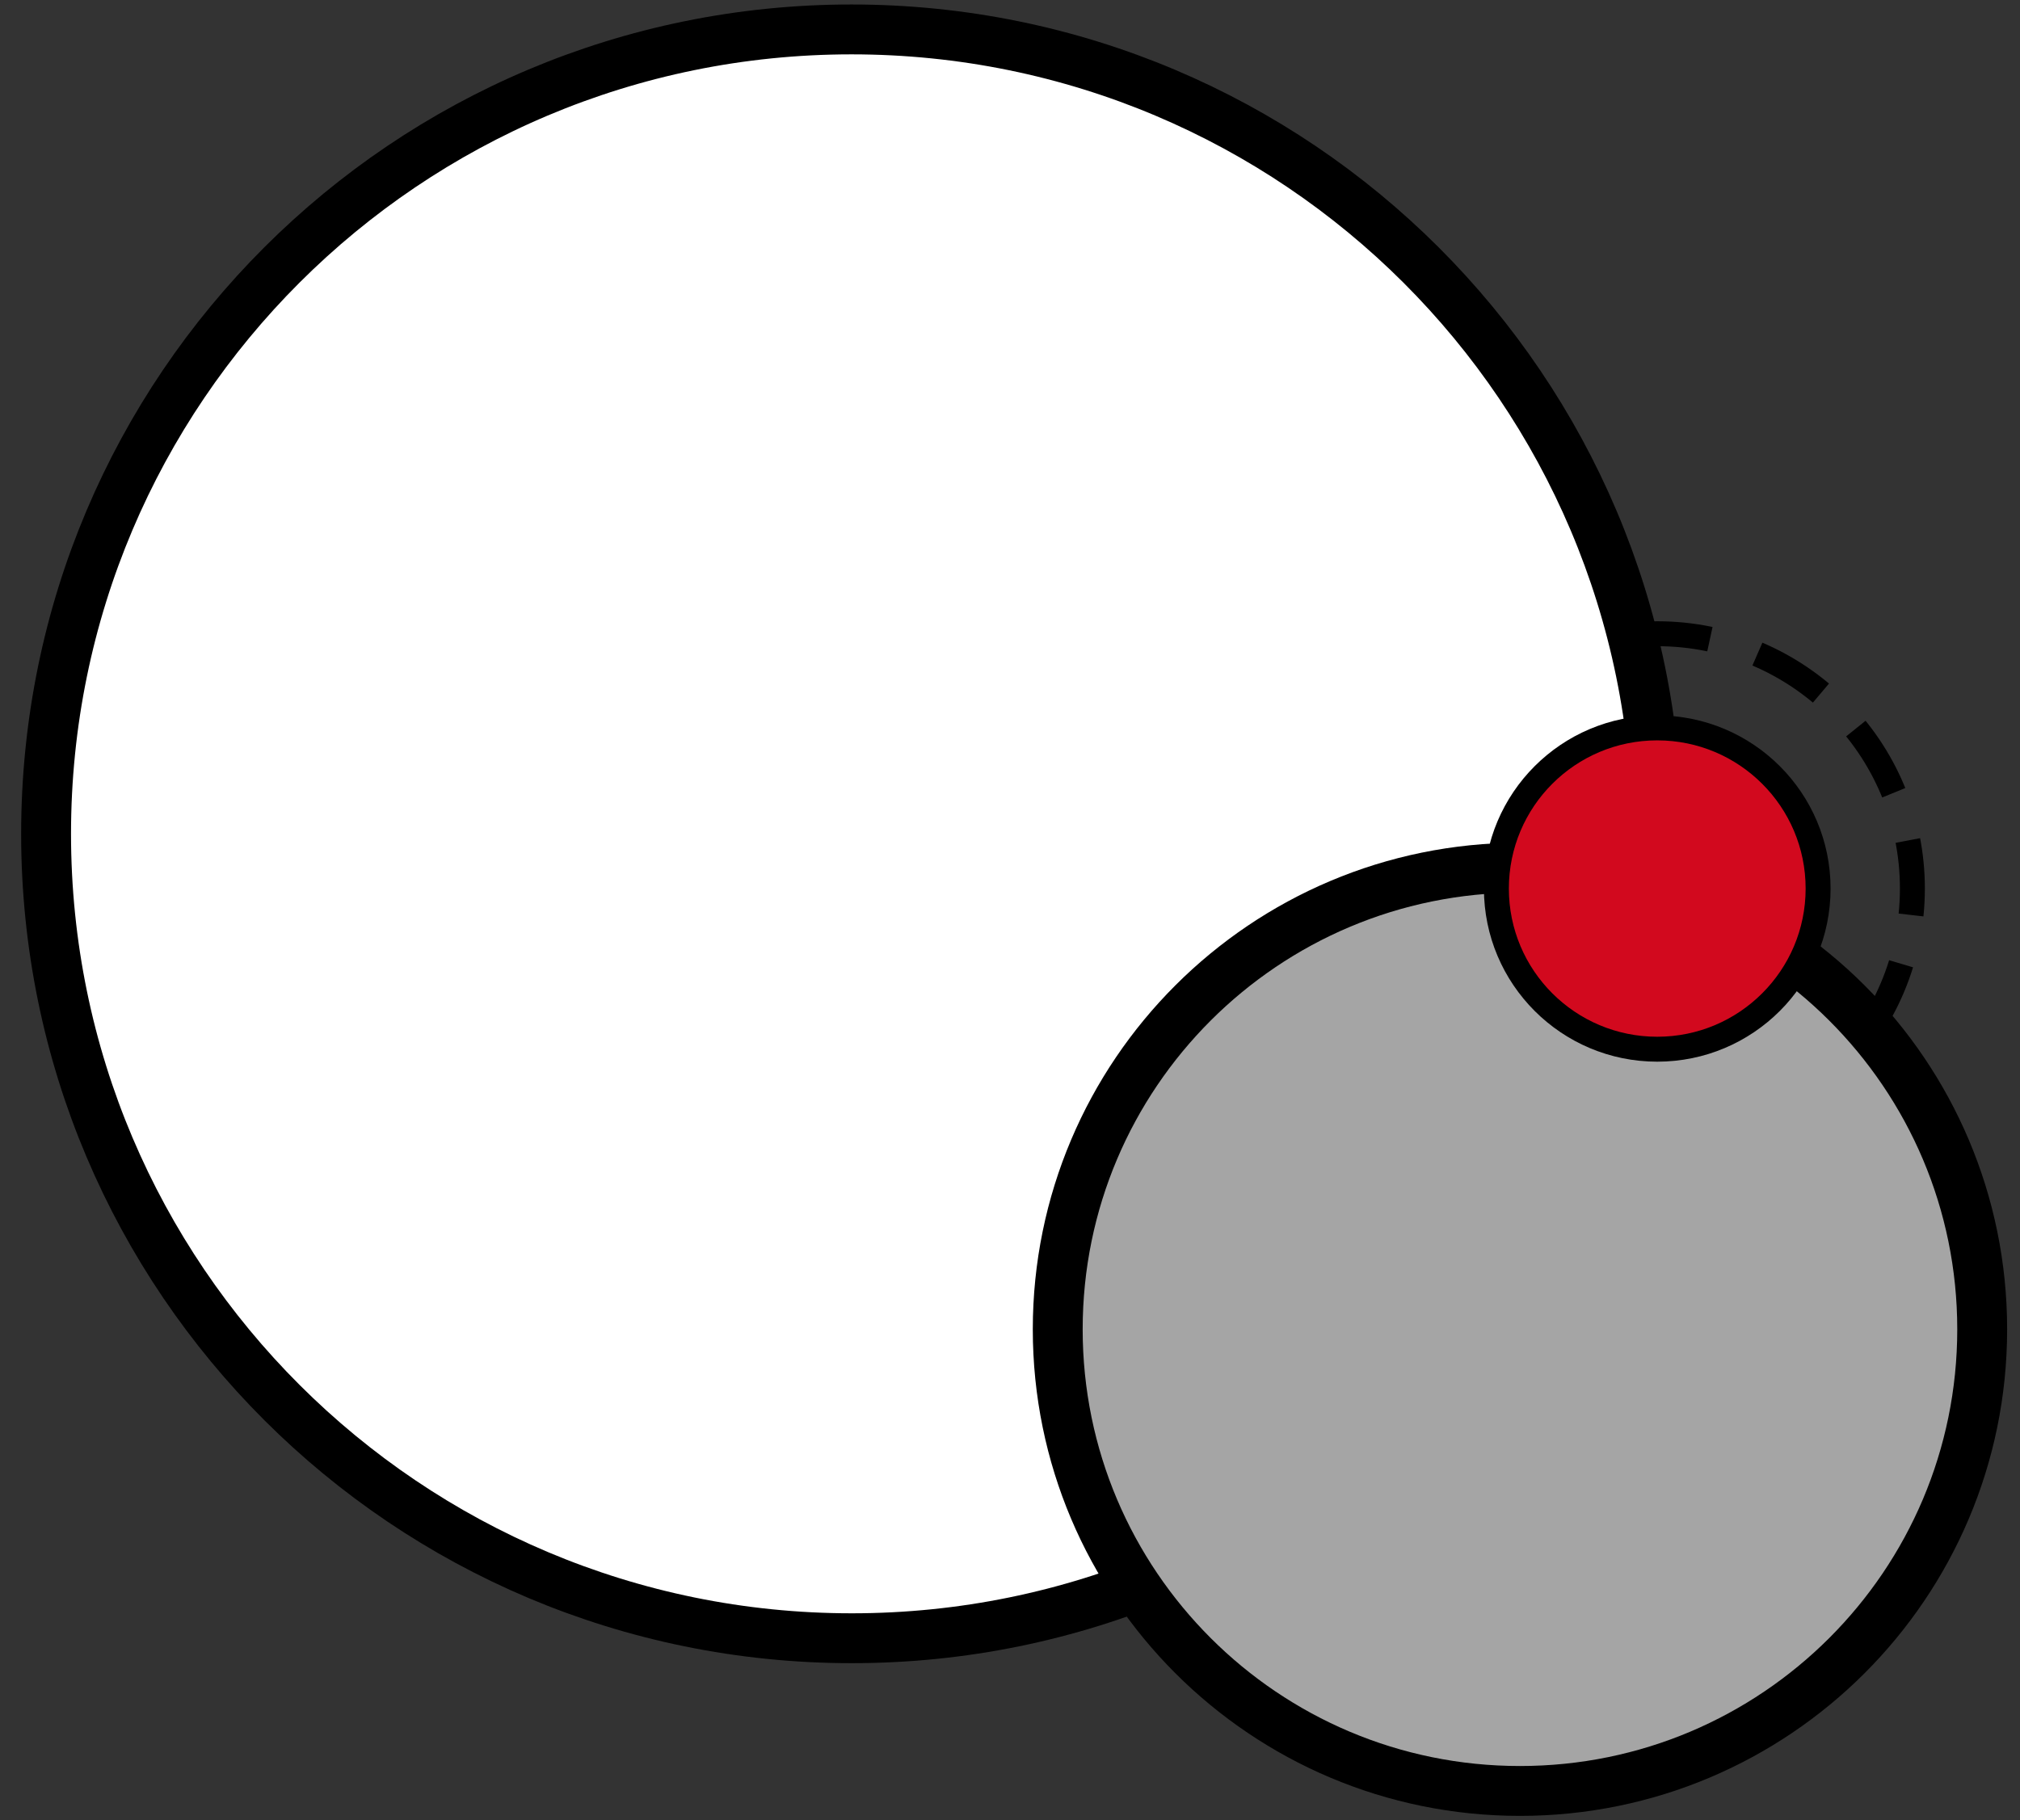 <svg width="81" height="73" viewBox="0 0 81 73" fill="none" xmlns="http://www.w3.org/2000/svg">
<rect x="0" y="0" width="81" height="73" fill="#333333" stroke="none"/>
<g clip-path="url(#clip0_3320_30053)">
<path d="M66.455 45.857C72.105 45.857 76.685 41.282 76.685 35.638C76.685 29.993 72.105 25.418 66.455 25.418C60.805 25.418 56.225 29.993 56.225 35.638C56.225 41.282 60.805 45.857 66.455 45.857Z" stroke="black" stroke-miterlimit="10" stroke-dasharray="3 2"/>
<path d="M66.455 33.443C66.455 51.263 51.995 65.707 34.157 65.707C16.319 65.707 1.848 51.274 1.848 33.443C1.848 15.612 16.307 1.18 34.145 1.18C51.983 1.18 66.443 15.624 66.443 33.443" fill="white"/>
<path d="M66.455 33.443C66.455 51.263 51.995 65.707 34.157 65.707C16.319 65.707 1.848 51.274 1.848 33.443C1.848 15.612 16.307 1.18 34.145 1.18C51.983 1.18 66.443 15.624 66.443 33.443" stroke="black" stroke-width="2" stroke-miterlimit="10"/>
<path d="M60.949 71.832C71.186 71.832 79.484 63.542 79.484 53.316C79.484 43.09 71.186 34.801 60.949 34.801C50.712 34.801 42.414 43.09 42.414 53.316C42.414 63.542 50.712 71.832 60.949 71.832Z" fill="#A5A5A5" stroke="black" stroke-width="2" stroke-miterlimit="10"/>
<path d="M66.454 42.082C70.016 42.082 72.904 39.197 72.904 35.639C72.904 32.08 70.016 29.195 66.454 29.195C62.892 29.195 60.004 32.08 60.004 35.639C60.004 39.197 62.892 42.082 66.454 42.082Z" fill="#D2091E" stroke="black" stroke-miterlimit="10"/>
</g>
<defs>
<clipPath id="clip0_3320_30053">
<rect width="80" height="73" fill="white" transform="translate(0.666)"/>
</clipPath>
</defs>
</svg>
